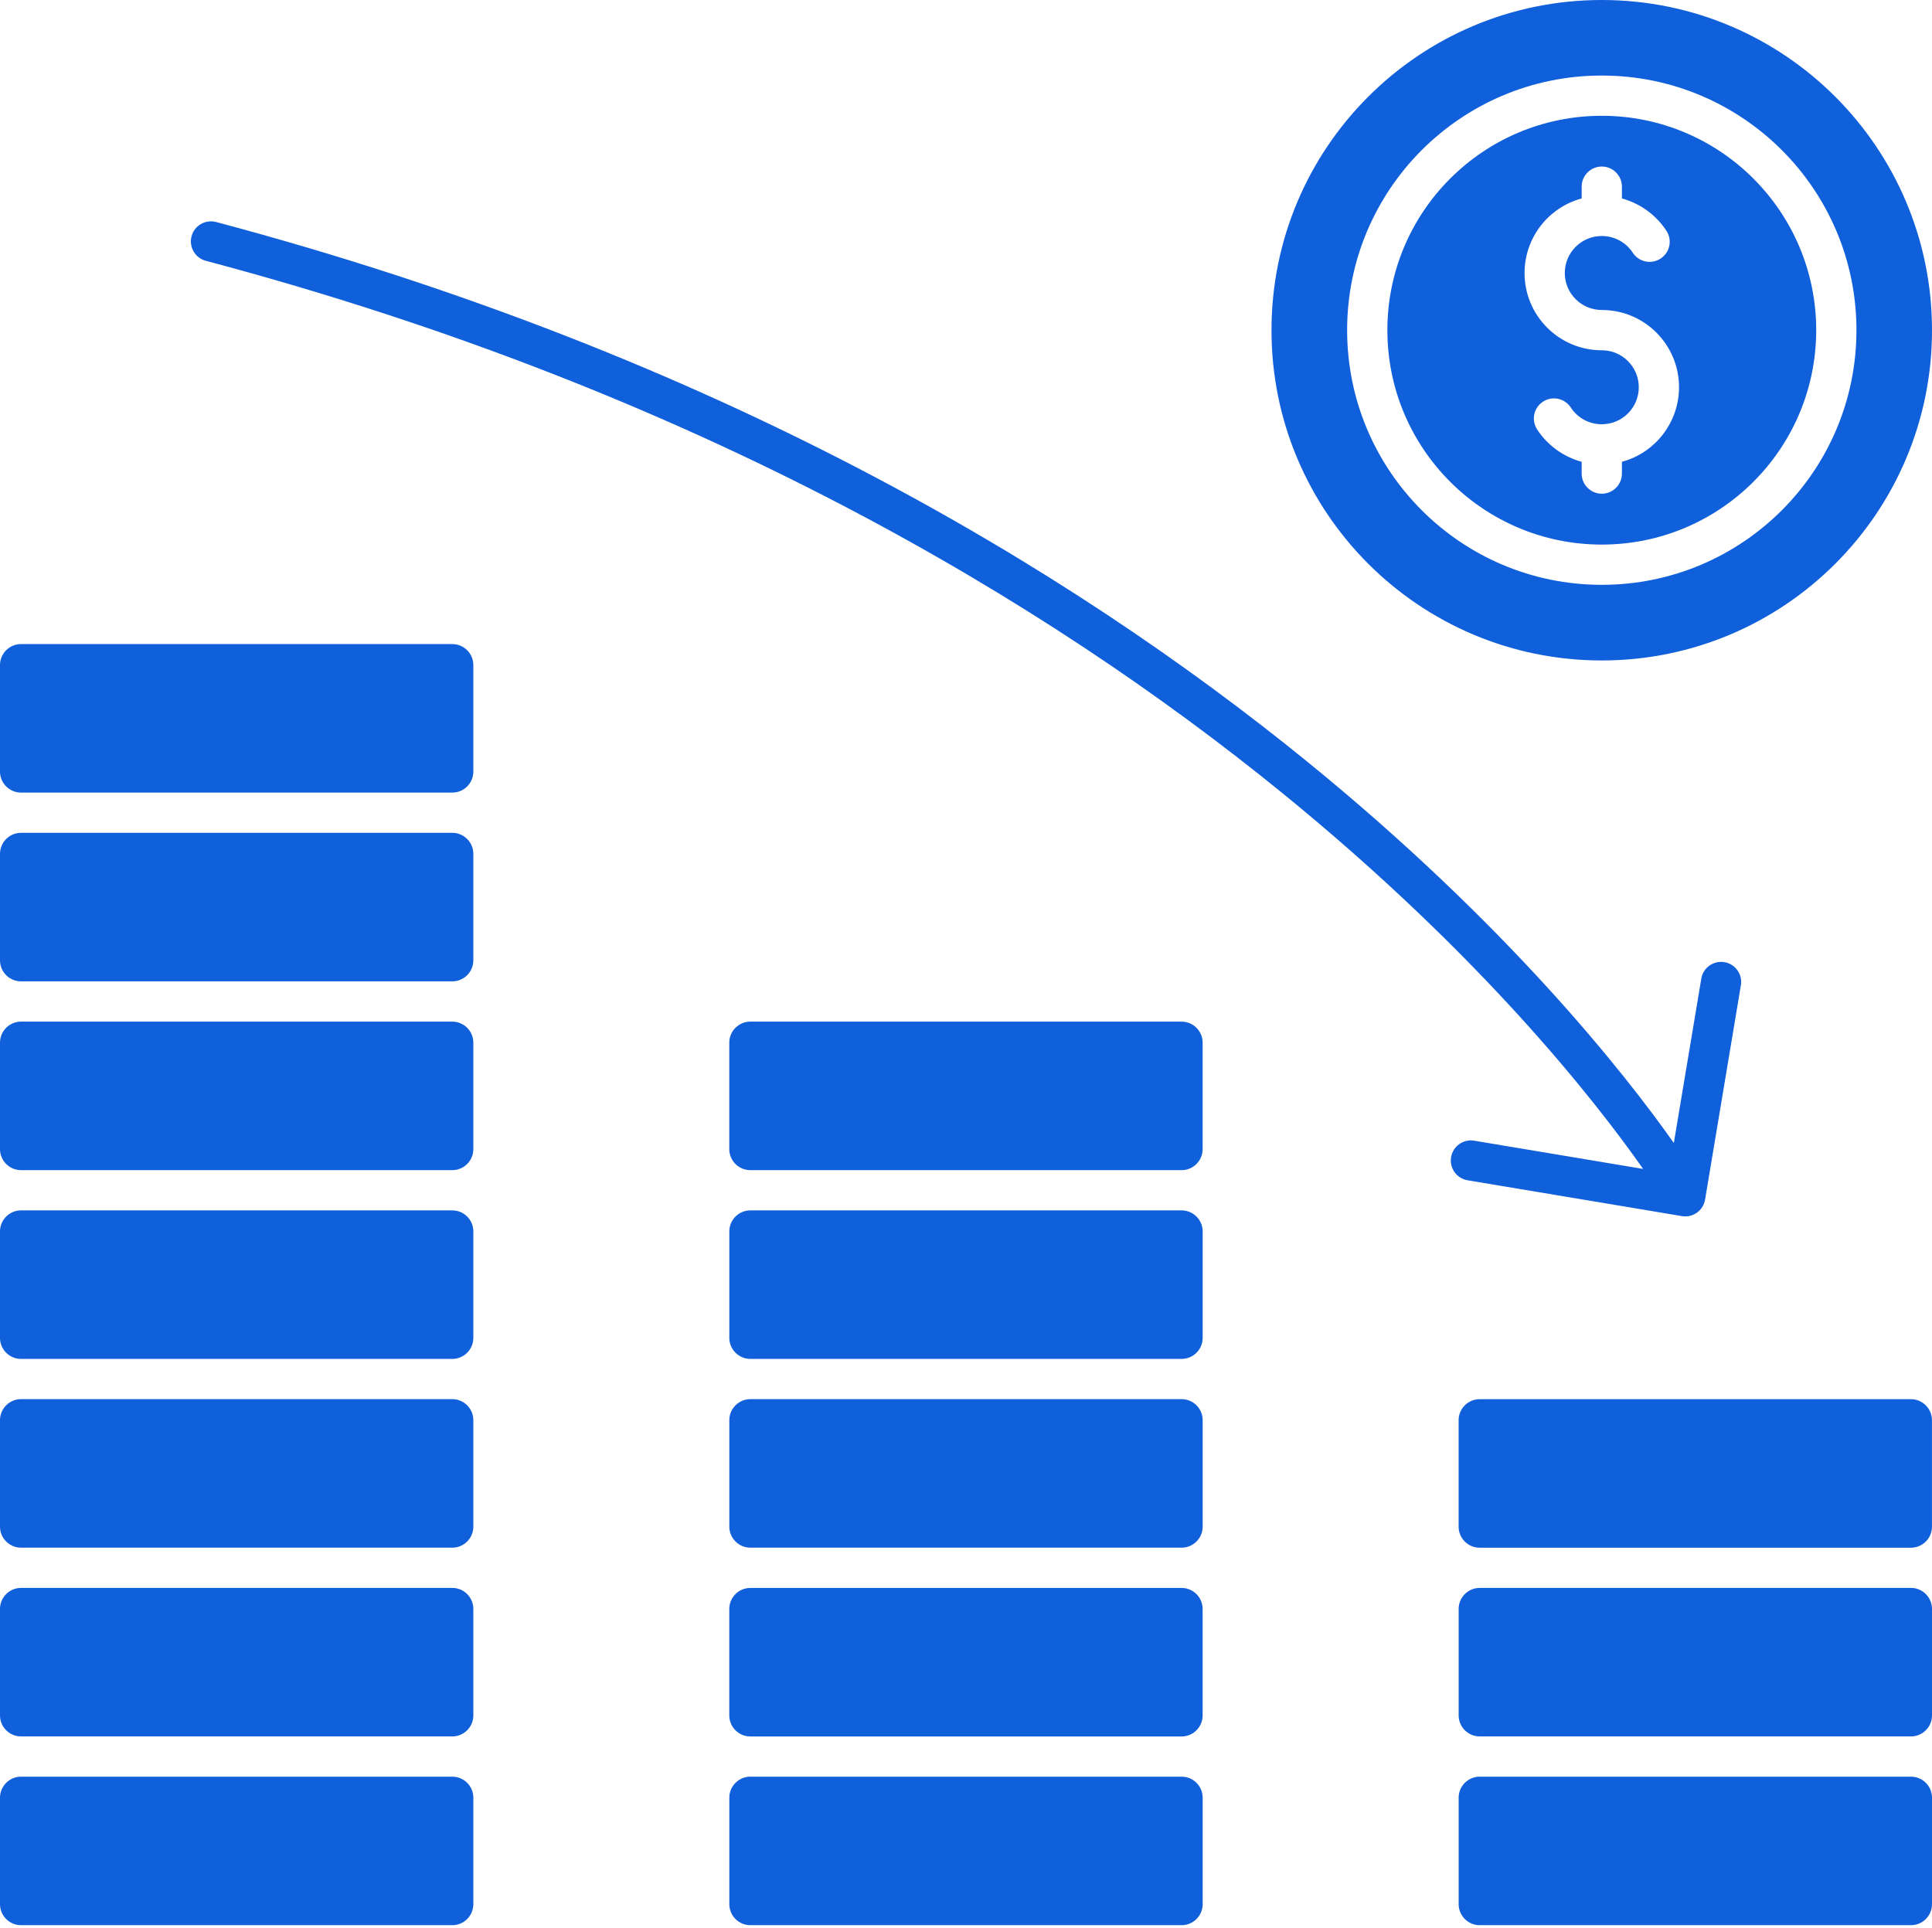 <?xml version="1.0" encoding="UTF-8"?> <svg xmlns="http://www.w3.org/2000/svg" width="480" height="479" viewBox="0 0 480 479" fill="none"><path fill-rule="evenodd" clip-rule="evenodd" d="M397.95 0C443.26 0 480 36.73 480 82.05C480 127.37 443.27 164.1 397.95 164.1C352.63 164.1 315.9 127.37 315.9 82.05C315.9 36.73 352.63 0 397.95 0ZM186.4 431.45H293.58C296.44 431.45 298.79 429.1 298.79 426.24V399.76C298.79 396.9 296.44 394.55 293.58 394.55H186.4C183.54 394.55 181.19 396.9 181.19 399.76V426.24C181.19 429.1 183.54 431.45 186.4 431.45ZM293.58 253.84H186.4C183.54 253.84 181.19 256.19 181.19 259.05V285.53C181.19 288.39 183.54 290.74 186.4 290.74H293.58C296.44 290.74 298.79 288.39 298.79 285.53V259.05C298.79 256.19 296.44 253.84 293.58 253.84ZM474.78 347.65H367.6C364.74 347.65 362.39 350 362.39 352.86V379.34C362.39 382.2 364.74 384.55 367.6 384.55H474.78C477.64 384.55 479.99 382.2 479.99 379.34V352.86C479.99 350 477.64 347.65 474.78 347.65ZM112.39 160.03H5.21C2.35 160.03 0 162.38 0 165.24V191.72C0 194.58 2.35 196.93 5.21 196.93H112.39C115.25 196.93 117.6 194.58 117.6 191.72V165.24C117.6 162.38 115.25 160.03 112.39 160.03ZM112.39 206.93H5.21C2.35 206.93 0 209.28 0 212.14V238.62C0 241.48 2.35 243.83 5.21 243.83H112.39C115.25 243.83 117.6 241.48 117.6 238.62V212.14C117.6 209.28 115.25 206.93 112.39 206.93ZM112.39 290.74C115.25 290.74 117.6 288.39 117.6 285.53V259.05C117.6 256.19 115.25 253.84 112.39 253.84H5.21C2.35 253.84 0 256.19 0 259.05V285.53C0 288.39 2.35 290.74 5.21 290.74H112.39ZM112.39 337.64C115.25 337.64 117.6 335.29 117.6 332.43V305.95C117.6 303.09 115.25 300.74 112.39 300.74H5.21C2.35 300.74 0 303.09 0 305.95V332.43C0 335.29 2.35 337.64 5.21 337.64H112.39ZM112.39 347.64H5.21C2.35 347.64 0 349.99 0 352.85V379.33C0 382.19 2.35 384.54 5.21 384.54H112.39C115.25 384.54 117.6 382.19 117.6 379.33V352.85C117.6 349.99 115.25 347.64 112.39 347.64ZM112.39 394.54H5.21C2.35 394.54 0 396.89 0 399.75V426.23C0 429.09 2.35 431.44 5.21 431.44H112.39C115.25 431.44 117.6 429.09 117.6 426.23V399.75C117.6 396.89 115.25 394.54 112.39 394.54ZM293.59 337.64C296.45 337.64 298.8 335.29 298.8 332.43V305.95C298.8 303.09 296.45 300.74 293.59 300.74H186.41C183.55 300.74 181.2 303.09 181.2 305.95V332.43C181.2 335.29 183.55 337.64 186.41 337.64H293.59ZM293.59 384.54C296.45 384.54 298.8 382.19 298.8 379.33V352.85C298.8 349.99 296.45 347.64 293.59 347.64H186.41C183.55 347.64 181.2 349.99 181.2 352.85V379.33C181.2 382.19 183.55 384.54 186.41 384.54H293.59ZM474.79 431.44C477.65 431.44 480 429.09 480 426.23V399.75C480 396.89 477.65 394.54 474.79 394.54H367.61C364.75 394.54 362.4 396.89 362.4 399.75V426.23C362.4 429.09 364.75 431.44 367.61 431.44H474.79ZM474.79 441.44H367.61C364.75 441.44 362.4 443.79 362.4 446.65V473.13C362.4 475.99 364.75 478.34 367.61 478.34H474.79C477.65 478.34 480 475.99 480 473.13V446.65C480 443.79 477.65 441.44 474.79 441.44ZM112.39 441.44H5.21C2.35 441.44 0 443.79 0 446.65V473.13C0 475.99 2.35 478.34 5.21 478.34H112.39C115.25 478.34 117.6 475.99 117.6 473.13V446.65C117.6 443.79 115.25 441.44 112.39 441.44ZM293.59 441.44H186.41C183.55 441.44 181.2 443.79 181.2 446.65V473.13C181.2 475.99 183.55 478.34 186.41 478.34H293.59C296.45 478.34 298.8 475.99 298.8 473.13V446.65C298.8 443.79 296.45 441.44 293.59 441.44ZM422.68 243.19L415.86 283.99C403.55 266.56 374.56 229.73 324.64 189.13C265.84 141.32 177.88 88.17 53.68 55.16C51.02 54.46 48.29 56.05 47.59 58.71C46.89 61.37 48.48 64.1 51.14 64.8C173.71 97.37 260.42 149.75 318.35 196.85C368.15 237.34 396.58 273.83 408.23 290.44L366.26 283.42C363.54 282.97 360.97 284.8 360.52 287.52C360.07 290.24 361.9 292.81 364.62 293.26L417.88 302.16C420.6 302.61 423.17 300.78 423.62 298.06L432.52 244.8C432.97 242.08 431.14 239.51 428.42 239.06C425.7 238.61 423.13 240.44 422.68 243.16V243.19ZM414.02 57.34C411.45 53.41 407.49 50.54 402.96 49.31V46.38C402.96 43.62 400.72 41.38 397.96 41.38C395.2 41.38 392.96 43.62 392.96 46.38V49.31C384.61 51.56 378.77 59.16 378.77 67.84C378.77 78.44 387.36 87.03 397.96 87.03C403.04 87.03 407.15 91.14 407.15 96.22C407.15 101.3 403.04 105.41 397.96 105.41C394.83 105.41 391.98 103.87 390.26 101.25C388.75 98.94 385.65 98.29 383.35 99.8C381.04 101.31 380.39 104.41 381.9 106.71C384.47 110.64 388.43 113.51 392.96 114.74V117.67C392.96 120.43 395.2 122.67 397.96 122.67C400.72 122.67 402.96 120.43 402.96 117.67V114.74C411.31 112.49 417.15 104.89 417.15 96.21C417.15 85.61 408.56 77.02 397.96 77.02C392.88 77.02 388.77 72.91 388.77 67.83C388.77 62.75 392.88 58.64 397.96 58.64C401.09 58.64 403.94 60.18 405.66 62.8C407.17 65.11 410.27 65.76 412.57 64.25C414.88 62.74 415.53 59.64 414.02 57.34ZM397.96 18.77C363.02 18.77 334.69 47.1 334.69 82.04C334.69 116.98 363.02 145.31 397.96 145.31C432.9 145.31 461.23 116.98 461.23 82.04C461.23 47.1 432.9 18.77 397.96 18.77ZM397.96 28.77C368.54 28.77 344.69 52.62 344.69 82.04C344.69 111.46 368.54 135.31 397.96 135.31C427.38 135.31 451.23 111.46 451.23 82.04C451.23 52.62 427.38 28.77 397.96 28.77Z" fill="#105FDB"></path></svg> 